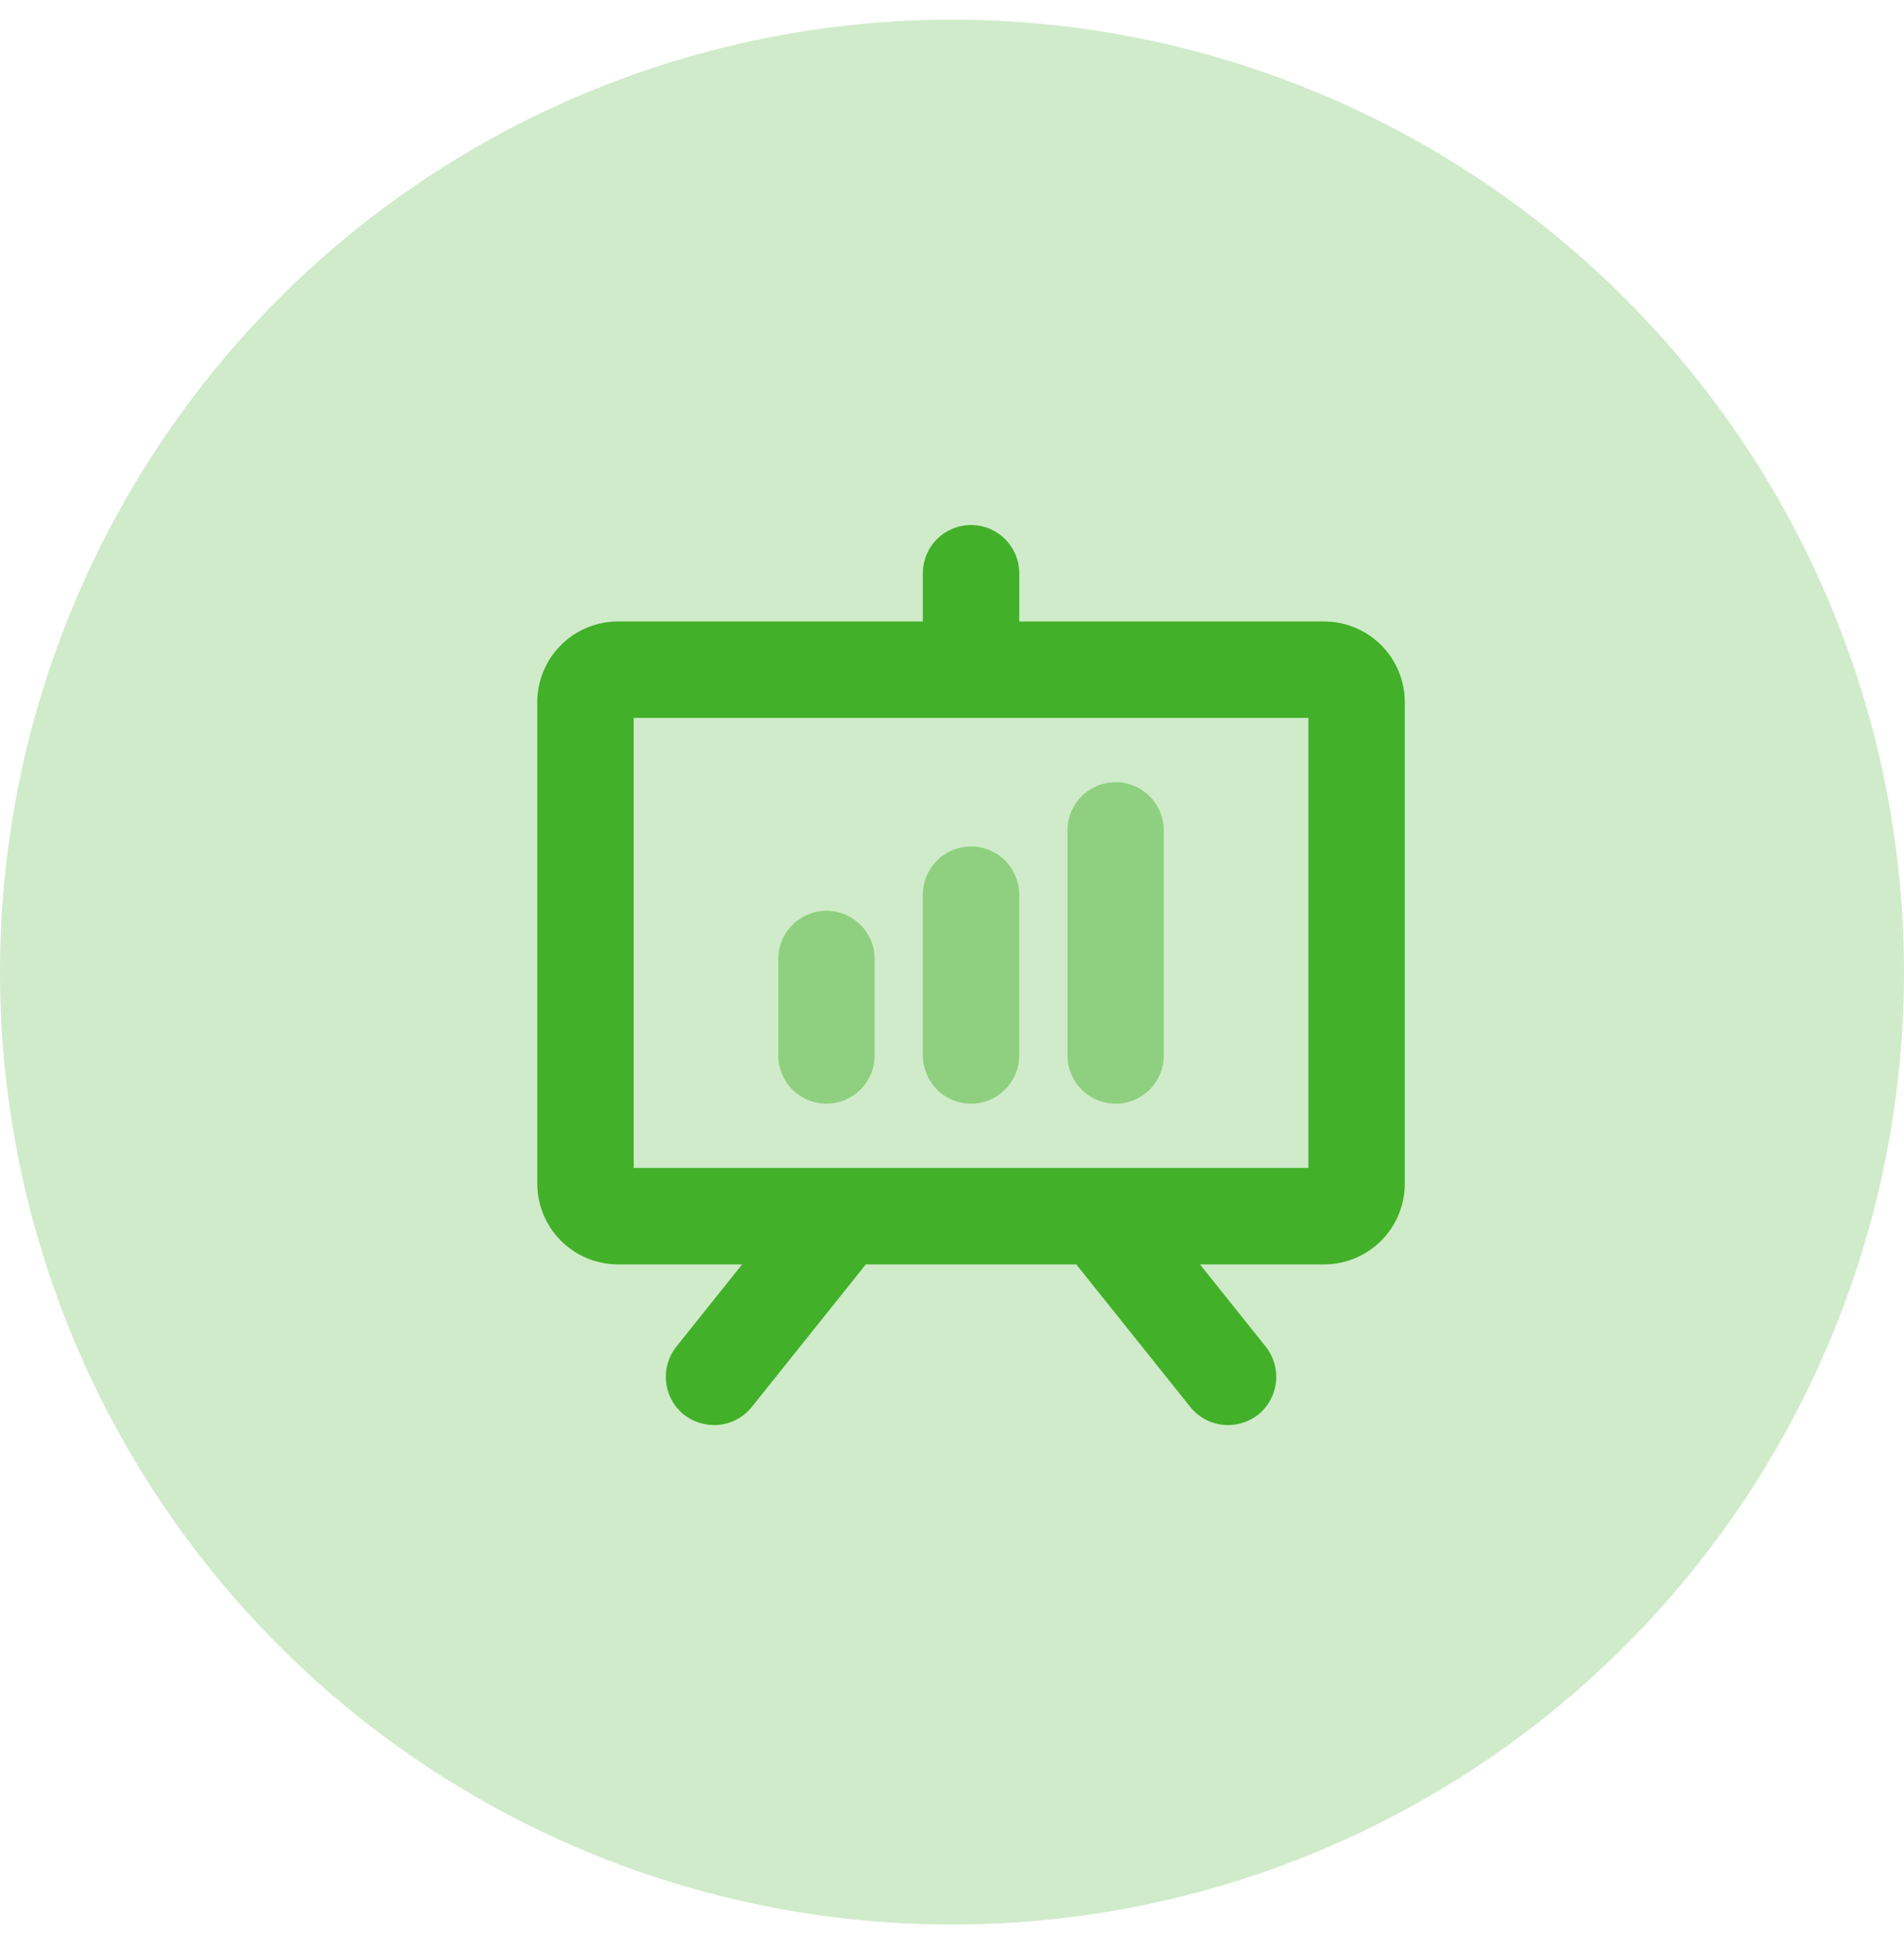<svg width="50" height="51" viewBox="0 0 50 51" fill="none" xmlns="http://www.w3.org/2000/svg">
<circle cx="25" cy="25.516" r="25" fill="#D0EBCA"/>
<path d="M34.781 16.312H26.766V15.047C26.766 14.711 26.632 14.389 26.395 14.152C26.158 13.915 25.836 13.781 25.5 13.781C25.164 13.781 24.842 13.915 24.605 14.152C24.368 14.389 24.234 14.711 24.234 15.047V16.312H16.219C15.66 16.315 15.125 16.538 14.73 16.933C14.335 17.328 14.112 17.863 14.109 18.422V31.078C14.112 31.637 14.335 32.172 14.73 32.567C15.125 32.962 15.66 33.185 16.219 33.188H19.488L17.759 35.35C17.551 35.613 17.455 35.948 17.493 36.282C17.53 36.616 17.698 36.921 17.959 37.132C18.186 37.308 18.463 37.404 18.75 37.406C18.94 37.407 19.128 37.364 19.3 37.282C19.472 37.2 19.622 37.08 19.741 36.932L22.737 33.188H28.263L31.259 36.932C31.378 37.08 31.528 37.2 31.7 37.282C31.872 37.364 32.06 37.407 32.25 37.406C32.537 37.404 32.815 37.308 33.041 37.132C33.302 36.921 33.47 36.616 33.507 36.282C33.545 35.948 33.449 35.613 33.241 35.35L31.512 33.188H34.781C35.34 33.185 35.875 32.962 36.27 32.567C36.665 32.172 36.888 31.637 36.891 31.078V18.422C36.888 17.863 36.665 17.328 36.27 16.933C35.875 16.538 35.34 16.315 34.781 16.312ZM34.359 30.656H16.641V18.844H34.359V30.656Z" fill="#43B02A"/>
<path d="M22.969 27.703V25.172C22.969 24.836 22.835 24.514 22.598 24.277C22.361 24.04 22.039 23.906 21.703 23.906C21.367 23.906 21.046 24.04 20.808 24.277C20.571 24.514 20.438 24.836 20.438 25.172V27.703C20.438 28.039 20.571 28.361 20.808 28.598C21.046 28.835 21.367 28.969 21.703 28.969C22.039 28.969 22.361 28.835 22.598 28.598C22.835 28.361 22.969 28.039 22.969 27.703Z" fill="#8ED07F"/>
<path d="M26.395 22.589C26.158 22.352 25.836 22.219 25.5 22.219C25.164 22.219 24.842 22.352 24.605 22.589C24.368 22.827 24.234 23.149 24.234 23.484V27.703C24.234 28.039 24.368 28.361 24.605 28.598C24.842 28.835 25.164 28.969 25.5 28.969C25.836 28.969 26.158 28.835 26.395 28.598C26.632 28.361 26.766 28.039 26.766 27.703V23.484C26.766 23.149 26.632 22.827 26.395 22.589Z" fill="#8ED07F"/>
<path d="M28.031 21.797V27.703C28.031 28.039 28.165 28.361 28.402 28.598C28.639 28.835 28.961 28.969 29.297 28.969C29.633 28.969 29.954 28.835 30.192 28.598C30.429 28.361 30.562 28.039 30.562 27.703V21.797C30.562 21.461 30.429 21.139 30.192 20.902C29.954 20.665 29.633 20.531 29.297 20.531C28.961 20.531 28.639 20.665 28.402 20.902C28.165 21.139 28.031 21.461 28.031 21.797Z" fill="#8ED07F"/>
</svg>
